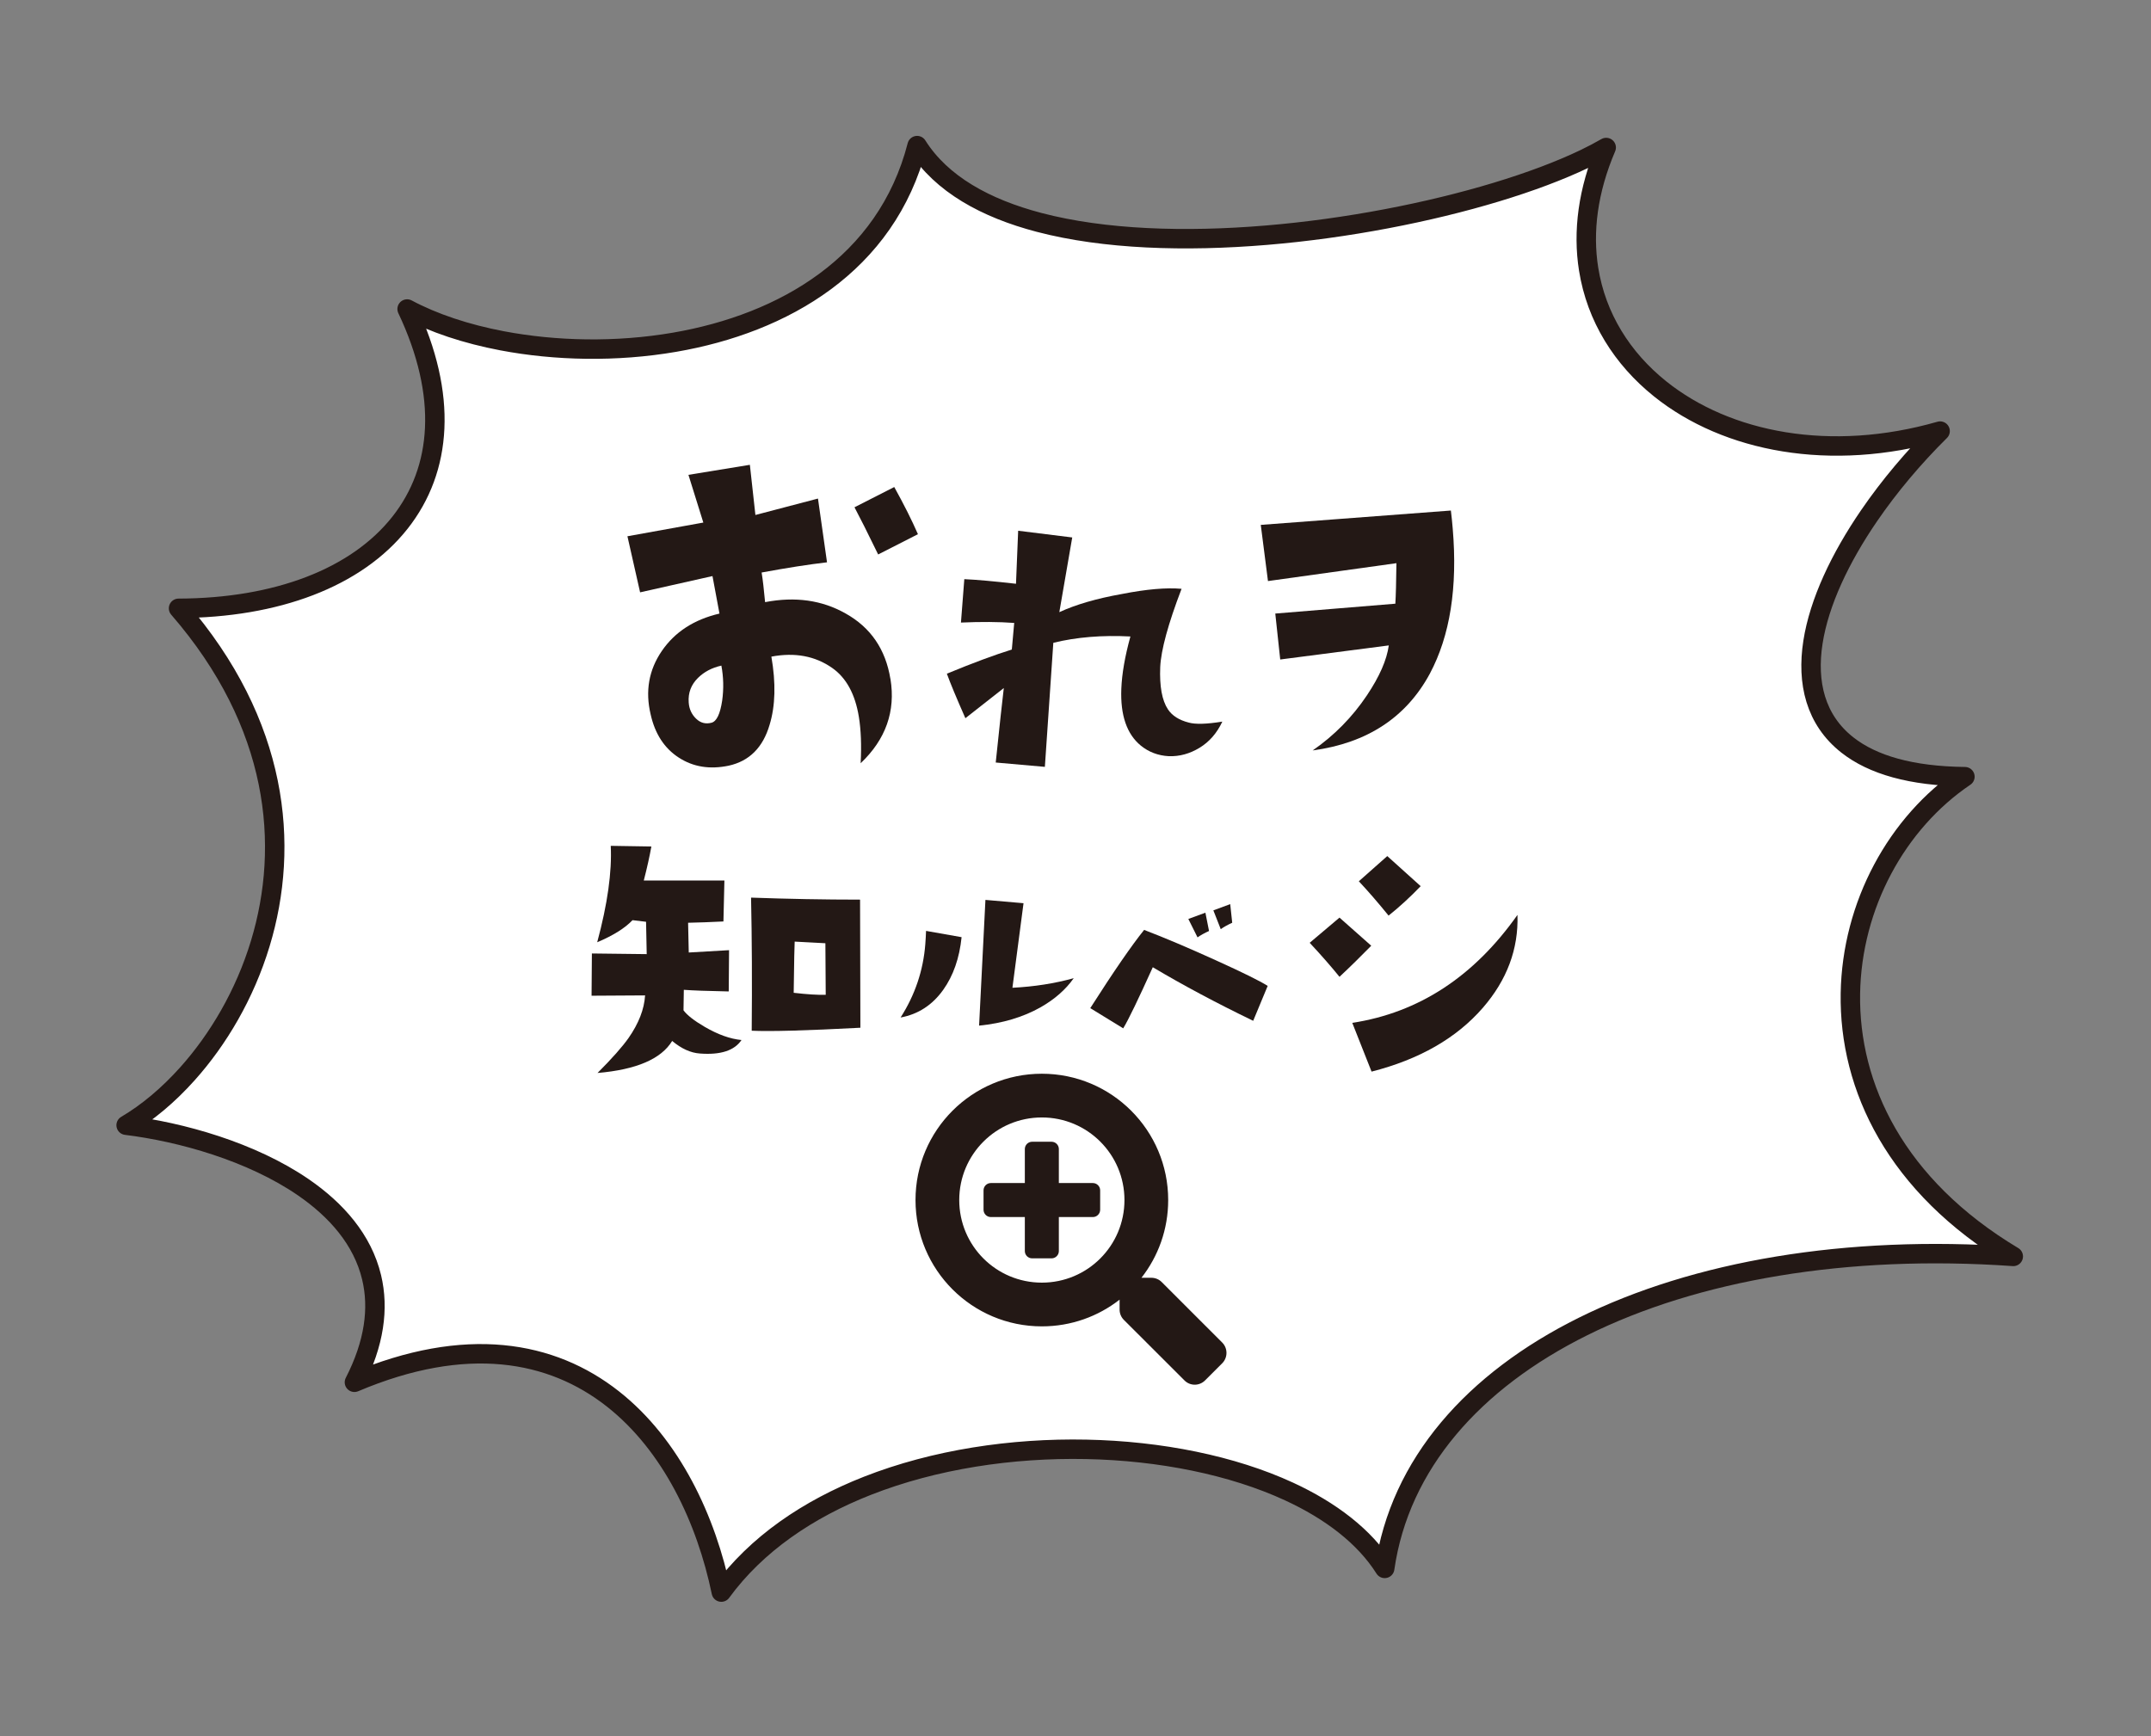 <svg width="166" height="134" viewBox="0 0 166 134" fill="none" xmlns="http://www.w3.org/2000/svg">
<rect x="0" y="0" width="166" height="134" fill="#808080" stroke="none"/>
<path d="M70.777 11.238C68.412 20.419 60.446 24.969 52.073 26.414C47.55 27.195 42.86 27.084 38.756 26.306C35.996 25.782 33.465 24.947 31.419 23.851C34.575 30.522 34.116 36.222 30.877 40.335C27.515 44.604 21.326 46.931 13.779 46.953C21.519 55.874 22.385 65.242 20.09 72.819C18.892 76.775 16.837 80.233 14.468 82.879C12.986 84.536 11.364 85.892 9.734 86.851C13.977 87.371 19.415 88.896 23.411 91.643C25.951 93.389 27.983 95.683 28.679 98.597C29.249 100.985 28.897 103.683 27.352 106.693C35.966 103.045 42.568 104.255 47.296 107.975C51.834 111.545 54.514 117.324 55.666 122.888C58.379 119.17 62.38 116.475 66.937 114.684C72.13 112.643 78.09 111.754 83.824 111.869C89.555 111.985 95.106 113.105 99.478 115.122C102.671 116.595 105.299 118.581 106.862 121.059C108.02 113.004 113.719 106.582 122.169 102.386C130.842 98.08 142.481 96.072 155.371 96.977C146.313 91.551 142.684 83.9 142.801 76.688C142.912 69.865 146.385 63.496 151.64 59.949C147.495 59.902 144.519 59.038 142.567 57.503C140.094 55.559 139.427 52.682 139.912 49.569C140.393 46.477 142.014 43.061 144.246 39.802C145.808 37.52 147.687 35.291 149.725 33.274C141.271 35.696 133.272 34.142 128.123 30.02C125.192 27.673 123.191 24.494 122.599 20.773C122.139 17.882 122.537 14.706 123.956 11.386C123.438 11.685 122.877 11.98 122.28 12.267C120.383 13.176 118.062 14.046 115.472 14.829C110.291 16.396 103.982 17.634 97.724 18.155C91.475 18.677 85.225 18.488 80.187 17.165C76.073 16.085 72.648 14.211 70.777 11.238Z" fill="white" stroke="#231815" stroke-width="1.5" stroke-linejoin="round"/>
<path d="M68.72 52.405C69.126 54.897 68.36 57.067 66.42 58.911C66.491 57.527 66.445 56.336 66.282 55.336C65.998 53.58 65.312 52.322 64.23 51.561C62.912 50.633 61.344 50.34 59.53 50.683C59.885 52.727 59.839 54.483 59.392 55.947C58.878 57.699 57.828 58.748 56.239 59.099C54.78 59.404 53.497 59.2 52.384 58.476C51.272 57.757 50.549 56.645 50.214 55.148C49.784 53.346 50.072 51.711 51.076 50.244C52.083 48.776 53.563 47.819 55.524 47.359L54.985 44.465L49.399 45.72L48.421 41.392L54.278 40.334L53.129 36.651L57.87 35.877L58.297 39.749L63.126 38.482L63.824 43.403C62.411 43.566 60.73 43.83 58.777 44.19C58.865 44.725 58.953 45.486 59.045 46.477C61.37 46.029 63.439 46.322 65.254 47.35C67.19 48.429 68.344 50.114 68.716 52.405H68.72ZM55.667 51.377C54.939 51.54 54.341 51.858 53.869 52.322C53.338 52.844 53.095 53.476 53.15 54.22C53.183 54.718 53.371 55.131 53.714 55.466C54.053 55.8 54.454 55.905 54.914 55.784C55.307 55.675 55.579 55.106 55.733 54.074C55.859 53.162 55.838 52.263 55.671 51.377H55.667ZM70.84 41.233L67.771 42.797C66.947 41.104 66.337 39.891 65.944 39.155L69.013 37.592C69.757 38.934 70.367 40.146 70.84 41.233Z" fill="#231815"/>
<path d="M94.329 55.704C93.915 56.586 93.33 57.259 92.573 57.719C91.816 58.179 91.022 58.397 90.194 58.367C89.366 58.321 88.647 58.045 88.037 57.548C86.958 56.661 86.456 55.202 86.536 53.166C86.582 51.999 86.816 50.653 87.238 49.127C85.056 49.014 83.074 49.177 81.288 49.616L80.636 59.191L76.844 58.856C77.141 55.997 77.35 54.078 77.467 53.108L74.502 55.436C73.813 53.873 73.336 52.727 73.073 51.999C75.088 51.167 76.756 50.549 78.086 50.135L78.27 48.082C77.07 47.994 75.698 47.986 74.16 48.053L74.419 44.703C75.38 44.745 76.71 44.867 78.408 45.059L78.575 40.966L82.748 41.484L81.752 47.25C83.023 46.664 84.629 46.196 86.578 45.849C88.467 45.477 90.006 45.343 91.185 45.448C90.148 48.157 89.6 50.172 89.538 51.489C89.479 52.978 89.676 54.065 90.136 54.755C90.462 55.244 90.997 55.583 91.733 55.771C92.247 55.917 93.108 55.896 94.321 55.7L94.329 55.704Z" fill="#231815"/>
<path d="M111.969 39.406C112.024 39.866 112.074 40.33 112.111 40.794C112.496 45.335 111.907 49.069 110.347 51.995C108.52 55.378 105.505 57.355 101.303 57.924C102.98 56.762 104.372 55.34 105.489 53.672C106.459 52.225 107.023 50.942 107.178 49.817L98.799 50.904L98.418 47.358L107.684 46.597C107.721 45.987 107.751 44.942 107.767 43.47L97.854 44.85L97.298 40.514L111.969 39.406Z" fill="#231815"/>
<path d="M57.226 80.272C56.683 81.088 55.612 81.439 54.015 81.317C53.3 81.267 52.589 80.945 51.874 80.347C51.026 81.74 49.106 82.563 46.113 82.819C47.233 81.698 48.032 80.795 48.508 80.118C49.29 78.997 49.717 77.901 49.784 76.831L45.653 76.856L45.678 73.595L49.909 73.645L49.859 71.149L48.814 71.024C48.237 71.634 47.325 72.207 46.088 72.73C46.886 69.773 47.233 67.294 47.133 65.287L50.269 65.337C50.131 66.102 49.938 66.976 49.683 67.963H55.905L55.83 71.124C54.843 71.174 53.936 71.208 53.103 71.224L53.154 73.52L56.264 73.34L56.239 76.526C54.592 76.493 53.434 76.451 52.773 76.4L52.748 77.981C53.02 78.353 53.563 78.779 54.379 79.256C55.399 79.85 56.348 80.193 57.234 80.276L57.226 80.272ZM66.399 79.327C62.202 79.549 59.409 79.624 58.012 79.557C58.046 75.87 58.029 72.445 57.962 69.284C60.784 69.385 63.586 69.439 66.374 69.439L66.399 79.327ZM63.724 76.781L63.698 72.805L61.328 72.679C61.311 72.834 61.286 74.151 61.252 76.63C62.289 76.752 63.113 76.802 63.724 76.785V76.781Z" fill="#231815"/>
<path d="M74.21 72.332C74.043 73.955 73.57 75.309 72.792 76.401C71.952 77.58 70.852 78.29 69.502 78.537C70.618 76.789 71.254 74.9 71.409 72.872C71.433 72.55 71.454 72.207 71.467 71.852L74.214 72.337L74.21 72.332ZM82.861 75.506C82.25 76.376 81.401 77.124 80.31 77.747C78.955 78.512 77.371 78.984 75.56 79.164L76.049 69.46L78.989 69.715L78.132 76.242C79.808 76.158 81.385 75.911 82.865 75.502L82.861 75.506Z" fill="#231815"/>
<path d="M97.833 76.095L96.713 78.792C93.857 77.412 91.277 76.032 88.965 74.657C87.844 77.136 87.088 78.708 86.682 79.373L84.14 77.814C85.954 74.971 87.343 72.959 88.296 71.776C89.851 72.37 91.695 73.152 93.823 74.118C95.897 75.058 97.231 75.715 97.825 76.095H97.833ZM93.305 71.86C92.962 72.014 92.669 72.177 92.418 72.353L91.708 70.931L93.025 70.447L93.305 71.86ZM94.94 69.786L95.094 71.224C94.751 71.379 94.459 71.542 94.208 71.718L93.639 70.267L94.94 69.786Z" fill="#231815"/>
<path d="M105.823 72.997C105.016 73.821 104.201 74.624 103.373 75.397C102.733 74.607 101.968 73.729 101.073 72.771L103.373 70.827L105.823 72.997ZM117.108 70.622C117.192 73.248 116.301 75.64 114.432 77.793C112.396 80.134 109.536 81.773 105.848 82.714L104.36 78.951C109.494 78.161 113.742 75.385 117.108 70.618V70.622ZM109.636 68.402C108.813 69.259 107.985 70.016 107.161 70.672C106.354 69.677 105.589 68.795 104.866 68.022L107.061 66.077L109.636 68.398V68.402Z" fill="#231815"/>
<g clip-path="url(#clip0_2157_148)">
<path d="M84.903 91.877V93.377C84.903 93.687 84.65 93.94 84.34 93.94H81.715V96.565C81.715 96.874 81.462 97.127 81.153 97.127H79.653C79.343 97.127 79.09 96.874 79.09 96.565V93.94H76.465C76.156 93.94 75.903 93.687 75.903 93.377V91.877C75.903 91.568 76.156 91.315 76.465 91.315H79.09V88.69C79.09 88.38 79.343 88.127 79.653 88.127H81.153C81.462 88.127 81.715 88.38 81.715 88.69V91.315H84.34C84.65 91.315 84.903 91.568 84.903 91.877ZM94.325 105.223L92.998 106.549C92.557 106.99 91.845 106.99 91.409 106.549L86.731 101.876C86.52 101.665 86.403 101.379 86.403 101.079V100.315C84.748 101.608 82.667 102.377 80.403 102.377C75.017 102.377 70.653 98.013 70.653 92.627C70.653 87.241 75.017 82.877 80.403 82.877C85.789 82.877 90.153 87.241 90.153 92.627C90.153 94.891 89.384 96.972 88.09 98.627H88.854C89.154 98.627 89.44 98.744 89.651 98.955L94.325 103.629C94.76 104.069 94.76 104.782 94.325 105.223ZM86.778 92.627C86.778 89.102 83.928 86.252 80.403 86.252C76.878 86.252 74.028 89.102 74.028 92.627C74.028 96.152 76.878 99.002 80.403 99.002C83.928 99.002 86.778 96.152 86.778 92.627Z" fill="#231815"/>
</g>
<defs>
<clipPath id="clip0_2157_148">
<rect width="24" height="24" fill="white" transform="translate(70.653 82.877)"/>
</clipPath>
</defs>
</svg>
